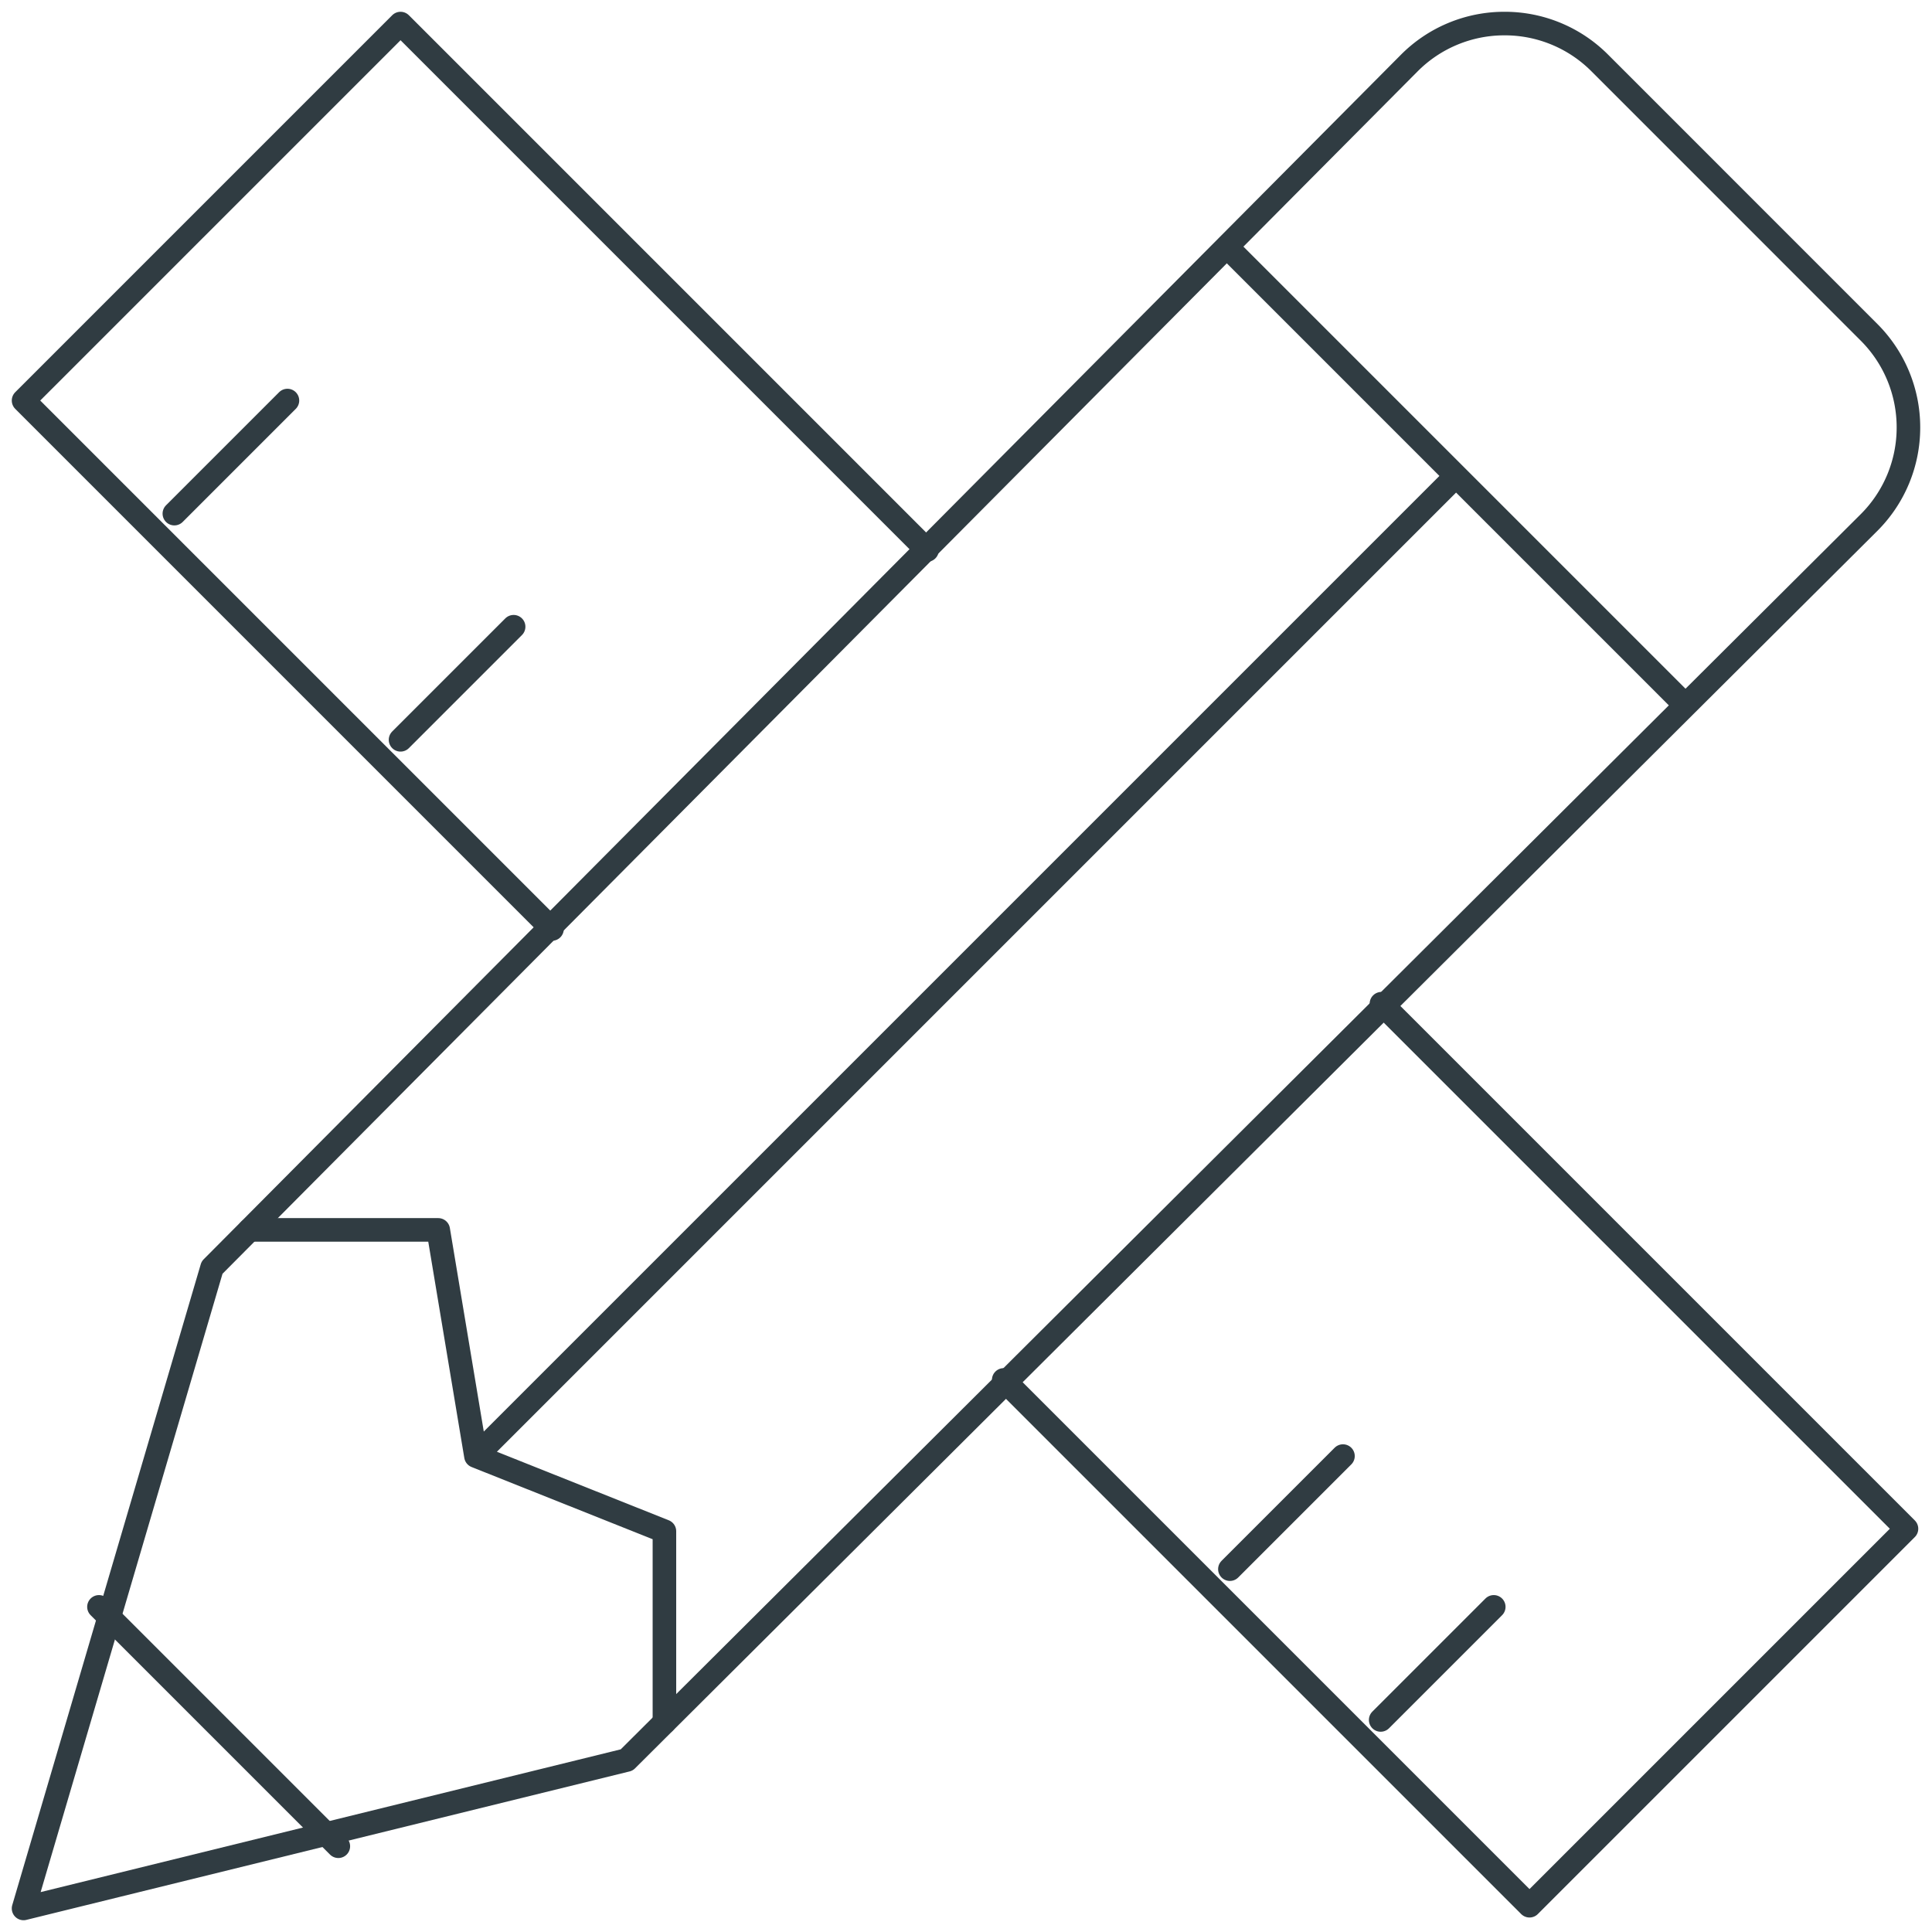 <svg xmlns="http://www.w3.org/2000/svg" width="82" height="82" viewBox="0 0 82 82">
    <g fill="none" fill-rule="evenodd" stroke="#303C42" stroke-linecap="round" stroke-linejoin="round">
        <path d="M7.4 21.8l4.8-4.8M17 31.4l4.8-4.8M52.2 66.6l4.8-4.8M58.6 73l4.8-4.8M39.346 23.346L17 1 1 17l22.429 22.429M42.6 58.568l22.317 22.317 16-16L58.632 42.6M52.2 10.6l19.2 19.2M10.6 52.2h8l1.6 9.6 8 3.19v8.11M4.2 68.2l10.16 10.16M61.8 20.2L20.2 61.8"/>
        <path d="M26.6 74.7l52.726-52.52A5.693 5.693 0 0 0 81 18.143a5.7 5.7 0 0 0-1.674-4.041L67.9 2.674A5.687 5.687 0 0 0 63.858 1a5.687 5.687 0 0 0-4.042 1.674L9 53.8 1 81l25.6-6.3z"/>
    </g>
</svg>
